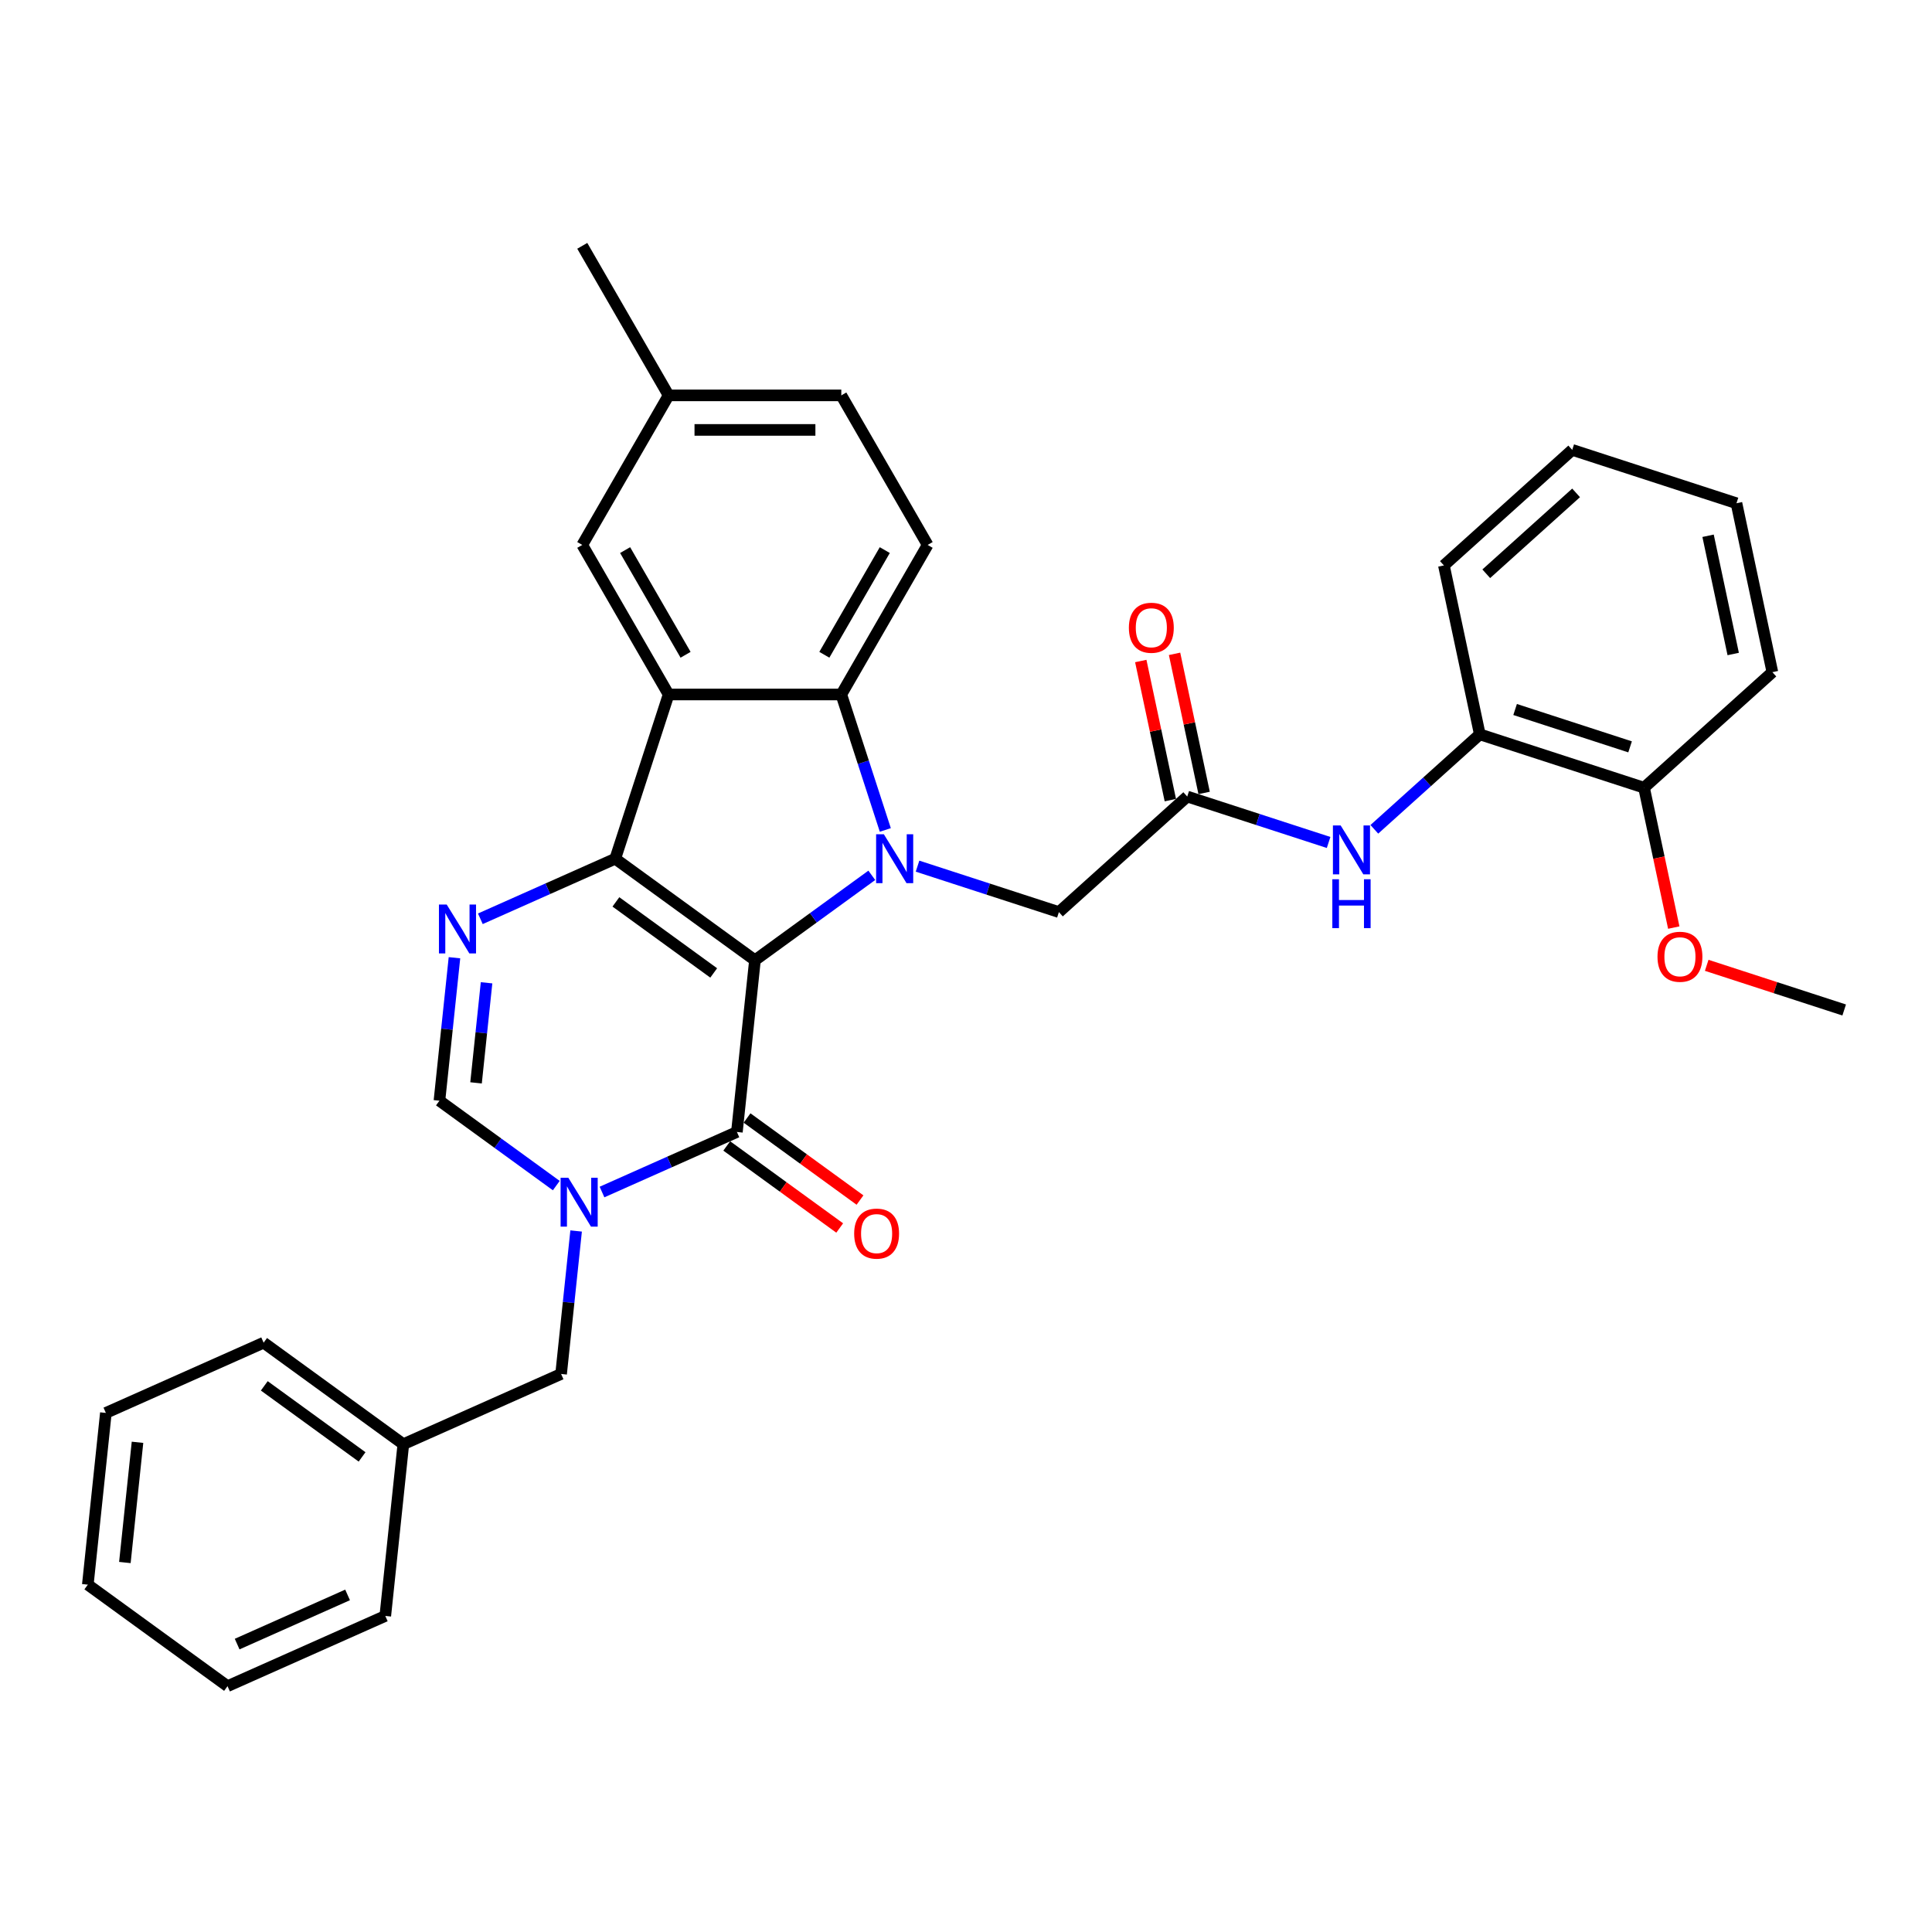 <?xml version='1.0' encoding='iso-8859-1'?>
<svg version='1.1' baseProfile='full'
              xmlns='http://www.w3.org/2000/svg'
                      xmlns:rdkit='http://www.rdkit.org/xml'
                      xmlns:xlink='http://www.w3.org/1999/xlink'
                  xml:space='preserve'
width='1000px' height='1000px' viewBox='0 0 1000 1000'>
<!-- END OF HEADER -->
<rect style='opacity:1.0;fill:#FFFFFF;stroke:none' width='1000' height='1000' x='0' y='0'> </rect>
<path class='bond-0' d='M 390.764,497.012 L 318.451,444.474' style='fill:none;fill-rule:evenodd;stroke:#000000;stroke-width:6px;stroke-linecap:butt;stroke-linejoin:miter;stroke-opacity:1' />
<path class='bond-0' d='M 369.41,503.594 L 318.791,466.817' style='fill:none;fill-rule:evenodd;stroke:#000000;stroke-width:6px;stroke-linecap:butt;stroke-linejoin:miter;stroke-opacity:1' />
<path class='bond-1' d='M 390.764,497.012 L 421.003,475.042' style='fill:none;fill-rule:evenodd;stroke:#000000;stroke-width:6px;stroke-linecap:butt;stroke-linejoin:miter;stroke-opacity:1' />
<path class='bond-1' d='M 421.003,475.042 L 451.243,453.072' style='fill:none;fill-rule:evenodd;stroke:#0000FF;stroke-width:6px;stroke-linecap:butt;stroke-linejoin:miter;stroke-opacity:1' />
<path class='bond-2' d='M 390.764,497.012 L 381.421,585.906' style='fill:none;fill-rule:evenodd;stroke:#000000;stroke-width:6px;stroke-linecap:butt;stroke-linejoin:miter;stroke-opacity:1' />
<path class='bond-3' d='M 318.451,444.474 L 346.072,359.465' style='fill:none;fill-rule:evenodd;stroke:#000000;stroke-width:6px;stroke-linecap:butt;stroke-linejoin:miter;stroke-opacity:1' />
<path class='bond-5' d='M 318.451,444.474 L 283.541,460.017' style='fill:none;fill-rule:evenodd;stroke:#000000;stroke-width:6px;stroke-linecap:butt;stroke-linejoin:miter;stroke-opacity:1' />
<path class='bond-5' d='M 283.541,460.017 L 248.63,475.56' style='fill:none;fill-rule:evenodd;stroke:#0000FF;stroke-width:6px;stroke-linecap:butt;stroke-linejoin:miter;stroke-opacity:1' />
<path class='bond-6' d='M 458.238,429.582 L 446.847,394.524' style='fill:none;fill-rule:evenodd;stroke:#0000FF;stroke-width:6px;stroke-linecap:butt;stroke-linejoin:miter;stroke-opacity:1' />
<path class='bond-6' d='M 446.847,394.524 L 435.456,359.465' style='fill:none;fill-rule:evenodd;stroke:#000000;stroke-width:6px;stroke-linecap:butt;stroke-linejoin:miter;stroke-opacity:1' />
<path class='bond-9' d='M 474.911,448.319 L 511.499,460.207' style='fill:none;fill-rule:evenodd;stroke:#0000FF;stroke-width:6px;stroke-linecap:butt;stroke-linejoin:miter;stroke-opacity:1' />
<path class='bond-9' d='M 511.499,460.207 L 548.086,472.095' style='fill:none;fill-rule:evenodd;stroke:#000000;stroke-width:6px;stroke-linecap:butt;stroke-linejoin:miter;stroke-opacity:1' />
<path class='bond-4' d='M 381.421,585.906 L 346.51,601.449' style='fill:none;fill-rule:evenodd;stroke:#000000;stroke-width:6px;stroke-linecap:butt;stroke-linejoin:miter;stroke-opacity:1' />
<path class='bond-4' d='M 346.51,601.449 L 311.6,616.992' style='fill:none;fill-rule:evenodd;stroke:#0000FF;stroke-width:6px;stroke-linecap:butt;stroke-linejoin:miter;stroke-opacity:1' />
<path class='bond-15' d='M 376.167,593.137 L 405.396,614.373' style='fill:none;fill-rule:evenodd;stroke:#000000;stroke-width:6px;stroke-linecap:butt;stroke-linejoin:miter;stroke-opacity:1' />
<path class='bond-15' d='M 405.396,614.373 L 434.626,635.61' style='fill:none;fill-rule:evenodd;stroke:#FF0000;stroke-width:6px;stroke-linecap:butt;stroke-linejoin:miter;stroke-opacity:1' />
<path class='bond-15' d='M 386.675,578.675 L 415.904,599.911' style='fill:none;fill-rule:evenodd;stroke:#000000;stroke-width:6px;stroke-linecap:butt;stroke-linejoin:miter;stroke-opacity:1' />
<path class='bond-15' d='M 415.904,599.911 L 445.133,621.147' style='fill:none;fill-rule:evenodd;stroke:#FF0000;stroke-width:6px;stroke-linecap:butt;stroke-linejoin:miter;stroke-opacity:1' />
<path class='bond-13' d='M 346.072,359.465 L 301.381,282.057' style='fill:none;fill-rule:evenodd;stroke:#000000;stroke-width:6px;stroke-linecap:butt;stroke-linejoin:miter;stroke-opacity:1' />
<path class='bond-13' d='M 354.85,338.915 L 323.566,284.73' style='fill:none;fill-rule:evenodd;stroke:#000000;stroke-width:6px;stroke-linecap:butt;stroke-linejoin:miter;stroke-opacity:1' />
<path class='bond-33' d='M 346.072,359.465 L 435.456,359.465' style='fill:none;fill-rule:evenodd;stroke:#000000;stroke-width:6px;stroke-linecap:butt;stroke-linejoin:miter;stroke-opacity:1' />
<path class='bond-7' d='M 287.931,613.663 L 257.692,591.693' style='fill:none;fill-rule:evenodd;stroke:#0000FF;stroke-width:6px;stroke-linecap:butt;stroke-linejoin:miter;stroke-opacity:1' />
<path class='bond-7' d='M 257.692,591.693 L 227.452,569.723' style='fill:none;fill-rule:evenodd;stroke:#000000;stroke-width:6px;stroke-linecap:butt;stroke-linejoin:miter;stroke-opacity:1' />
<path class='bond-12' d='M 298.2,637.153 L 294.311,674.154' style='fill:none;fill-rule:evenodd;stroke:#0000FF;stroke-width:6px;stroke-linecap:butt;stroke-linejoin:miter;stroke-opacity:1' />
<path class='bond-12' d='M 294.311,674.154 L 290.422,711.155' style='fill:none;fill-rule:evenodd;stroke:#000000;stroke-width:6px;stroke-linecap:butt;stroke-linejoin:miter;stroke-opacity:1' />
<path class='bond-34' d='M 235.23,495.721 L 231.341,532.722' style='fill:none;fill-rule:evenodd;stroke:#0000FF;stroke-width:6px;stroke-linecap:butt;stroke-linejoin:miter;stroke-opacity:1' />
<path class='bond-34' d='M 231.341,532.722 L 227.452,569.723' style='fill:none;fill-rule:evenodd;stroke:#000000;stroke-width:6px;stroke-linecap:butt;stroke-linejoin:miter;stroke-opacity:1' />
<path class='bond-34' d='M 251.843,508.69 L 249.12,534.59' style='fill:none;fill-rule:evenodd;stroke:#0000FF;stroke-width:6px;stroke-linecap:butt;stroke-linejoin:miter;stroke-opacity:1' />
<path class='bond-34' d='M 249.12,534.59 L 246.398,560.491' style='fill:none;fill-rule:evenodd;stroke:#000000;stroke-width:6px;stroke-linecap:butt;stroke-linejoin:miter;stroke-opacity:1' />
<path class='bond-11' d='M 435.456,359.465 L 480.148,282.057' style='fill:none;fill-rule:evenodd;stroke:#000000;stroke-width:6px;stroke-linecap:butt;stroke-linejoin:miter;stroke-opacity:1' />
<path class='bond-11' d='M 426.678,338.915 L 457.962,284.73' style='fill:none;fill-rule:evenodd;stroke:#000000;stroke-width:6px;stroke-linecap:butt;stroke-linejoin:miter;stroke-opacity:1' />
<path class='bond-8' d='M 614.511,412.286 L 548.086,472.095' style='fill:none;fill-rule:evenodd;stroke:#000000;stroke-width:6px;stroke-linecap:butt;stroke-linejoin:miter;stroke-opacity:1' />
<path class='bond-10' d='M 614.511,412.286 L 651.098,424.173' style='fill:none;fill-rule:evenodd;stroke:#000000;stroke-width:6px;stroke-linecap:butt;stroke-linejoin:miter;stroke-opacity:1' />
<path class='bond-10' d='M 651.098,424.173 L 687.685,436.061' style='fill:none;fill-rule:evenodd;stroke:#0000FF;stroke-width:6px;stroke-linecap:butt;stroke-linejoin:miter;stroke-opacity:1' />
<path class='bond-16' d='M 623.254,410.427 L 615.601,374.426' style='fill:none;fill-rule:evenodd;stroke:#000000;stroke-width:6px;stroke-linecap:butt;stroke-linejoin:miter;stroke-opacity:1' />
<path class='bond-16' d='M 615.601,374.426 L 607.949,338.425' style='fill:none;fill-rule:evenodd;stroke:#FF0000;stroke-width:6px;stroke-linecap:butt;stroke-linejoin:miter;stroke-opacity:1' />
<path class='bond-16' d='M 605.768,414.144 L 598.115,378.143' style='fill:none;fill-rule:evenodd;stroke:#000000;stroke-width:6px;stroke-linecap:butt;stroke-linejoin:miter;stroke-opacity:1' />
<path class='bond-16' d='M 598.115,378.143 L 590.463,342.141' style='fill:none;fill-rule:evenodd;stroke:#FF0000;stroke-width:6px;stroke-linecap:butt;stroke-linejoin:miter;stroke-opacity:1' />
<path class='bond-14' d='M 711.354,429.251 L 738.649,404.674' style='fill:none;fill-rule:evenodd;stroke:#0000FF;stroke-width:6px;stroke-linecap:butt;stroke-linejoin:miter;stroke-opacity:1' />
<path class='bond-14' d='M 738.649,404.674 L 765.944,380.097' style='fill:none;fill-rule:evenodd;stroke:#000000;stroke-width:6px;stroke-linecap:butt;stroke-linejoin:miter;stroke-opacity:1' />
<path class='bond-19' d='M 480.148,282.057 L 435.456,204.648' style='fill:none;fill-rule:evenodd;stroke:#000000;stroke-width:6px;stroke-linecap:butt;stroke-linejoin:miter;stroke-opacity:1' />
<path class='bond-20' d='M 290.422,711.155 L 208.766,747.511' style='fill:none;fill-rule:evenodd;stroke:#000000;stroke-width:6px;stroke-linecap:butt;stroke-linejoin:miter;stroke-opacity:1' />
<path class='bond-18' d='M 301.381,282.057 L 346.072,204.648' style='fill:none;fill-rule:evenodd;stroke:#000000;stroke-width:6px;stroke-linecap:butt;stroke-linejoin:miter;stroke-opacity:1' />
<path class='bond-17' d='M 765.944,380.097 L 850.953,407.718' style='fill:none;fill-rule:evenodd;stroke:#000000;stroke-width:6px;stroke-linecap:butt;stroke-linejoin:miter;stroke-opacity:1' />
<path class='bond-17' d='M 784.22,367.239 L 843.726,386.573' style='fill:none;fill-rule:evenodd;stroke:#000000;stroke-width:6px;stroke-linecap:butt;stroke-linejoin:miter;stroke-opacity:1' />
<path class='bond-22' d='M 765.944,380.097 L 747.36,292.667' style='fill:none;fill-rule:evenodd;stroke:#000000;stroke-width:6px;stroke-linecap:butt;stroke-linejoin:miter;stroke-opacity:1' />
<path class='bond-21' d='M 850.953,407.718 L 858.647,443.916' style='fill:none;fill-rule:evenodd;stroke:#000000;stroke-width:6px;stroke-linecap:butt;stroke-linejoin:miter;stroke-opacity:1' />
<path class='bond-21' d='M 858.647,443.916 L 866.341,480.114' style='fill:none;fill-rule:evenodd;stroke:#FF0000;stroke-width:6px;stroke-linecap:butt;stroke-linejoin:miter;stroke-opacity:1' />
<path class='bond-23' d='M 850.953,407.718 L 917.378,347.909' style='fill:none;fill-rule:evenodd;stroke:#000000;stroke-width:6px;stroke-linecap:butt;stroke-linejoin:miter;stroke-opacity:1' />
<path class='bond-24' d='M 346.072,204.648 L 301.381,127.24' style='fill:none;fill-rule:evenodd;stroke:#000000;stroke-width:6px;stroke-linecap:butt;stroke-linejoin:miter;stroke-opacity:1' />
<path class='bond-35' d='M 346.072,204.648 L 435.456,204.648' style='fill:none;fill-rule:evenodd;stroke:#000000;stroke-width:6px;stroke-linecap:butt;stroke-linejoin:miter;stroke-opacity:1' />
<path class='bond-35' d='M 359.48,222.525 L 422.048,222.525' style='fill:none;fill-rule:evenodd;stroke:#000000;stroke-width:6px;stroke-linecap:butt;stroke-linejoin:miter;stroke-opacity:1' />
<path class='bond-25' d='M 208.766,747.511 L 136.454,694.972' style='fill:none;fill-rule:evenodd;stroke:#000000;stroke-width:6px;stroke-linecap:butt;stroke-linejoin:miter;stroke-opacity:1' />
<path class='bond-25' d='M 187.412,754.093 L 136.793,717.316' style='fill:none;fill-rule:evenodd;stroke:#000000;stroke-width:6px;stroke-linecap:butt;stroke-linejoin:miter;stroke-opacity:1' />
<path class='bond-26' d='M 208.766,747.511 L 199.423,836.405' style='fill:none;fill-rule:evenodd;stroke:#000000;stroke-width:6px;stroke-linecap:butt;stroke-linejoin:miter;stroke-opacity:1' />
<path class='bond-27' d='M 883.391,499.65 L 918.968,511.21' style='fill:none;fill-rule:evenodd;stroke:#FF0000;stroke-width:6px;stroke-linecap:butt;stroke-linejoin:miter;stroke-opacity:1' />
<path class='bond-27' d='M 918.968,511.21 L 954.545,522.77' style='fill:none;fill-rule:evenodd;stroke:#000000;stroke-width:6px;stroke-linecap:butt;stroke-linejoin:miter;stroke-opacity:1' />
<path class='bond-28' d='M 747.36,292.667 L 813.785,232.858' style='fill:none;fill-rule:evenodd;stroke:#000000;stroke-width:6px;stroke-linecap:butt;stroke-linejoin:miter;stroke-opacity:1' />
<path class='bond-28' d='M 769.286,296.981 L 815.783,255.114' style='fill:none;fill-rule:evenodd;stroke:#000000;stroke-width:6px;stroke-linecap:butt;stroke-linejoin:miter;stroke-opacity:1' />
<path class='bond-37' d='M 917.378,347.909 L 898.794,260.479' style='fill:none;fill-rule:evenodd;stroke:#000000;stroke-width:6px;stroke-linecap:butt;stroke-linejoin:miter;stroke-opacity:1' />
<path class='bond-37' d='M 897.104,338.511 L 884.095,277.31' style='fill:none;fill-rule:evenodd;stroke:#000000;stroke-width:6px;stroke-linecap:butt;stroke-linejoin:miter;stroke-opacity:1' />
<path class='bond-30' d='M 136.454,694.972 L 54.798,731.328' style='fill:none;fill-rule:evenodd;stroke:#000000;stroke-width:6px;stroke-linecap:butt;stroke-linejoin:miter;stroke-opacity:1' />
<path class='bond-31' d='M 199.423,836.405 L 117.767,872.76' style='fill:none;fill-rule:evenodd;stroke:#000000;stroke-width:6px;stroke-linecap:butt;stroke-linejoin:miter;stroke-opacity:1' />
<path class='bond-31' d='M 179.904,825.527 L 122.745,850.976' style='fill:none;fill-rule:evenodd;stroke:#000000;stroke-width:6px;stroke-linecap:butt;stroke-linejoin:miter;stroke-opacity:1' />
<path class='bond-29' d='M 813.785,232.858 L 898.794,260.479' style='fill:none;fill-rule:evenodd;stroke:#000000;stroke-width:6px;stroke-linecap:butt;stroke-linejoin:miter;stroke-opacity:1' />
<path class='bond-36' d='M 54.798,731.328 L 45.455,820.222' style='fill:none;fill-rule:evenodd;stroke:#000000;stroke-width:6px;stroke-linecap:butt;stroke-linejoin:miter;stroke-opacity:1' />
<path class='bond-36' d='M 71.175,746.531 L 64.635,808.756' style='fill:none;fill-rule:evenodd;stroke:#000000;stroke-width:6px;stroke-linecap:butt;stroke-linejoin:miter;stroke-opacity:1' />
<path class='bond-32' d='M 117.767,872.76 L 45.455,820.222' style='fill:none;fill-rule:evenodd;stroke:#000000;stroke-width:6px;stroke-linecap:butt;stroke-linejoin:miter;stroke-opacity:1' />
<path  class='atom-2' d='M 457.482 431.817
L 465.776 445.225
Q 466.599 446.547, 467.922 448.943
Q 469.244 451.338, 469.316 451.481
L 469.316 431.817
L 472.677 431.817
L 472.677 457.13
L 469.209 457.13
L 460.306 442.472
Q 459.269 440.755, 458.161 438.789
Q 457.088 436.823, 456.766 436.215
L 456.766 457.13
L 453.477 457.13
L 453.477 431.817
L 457.482 431.817
' fill='#0000FF'/>
<path  class='atom-5' d='M 294.17 609.605
L 302.465 623.012
Q 303.287 624.335, 304.61 626.731
Q 305.933 629.126, 306.004 629.269
L 306.004 609.605
L 309.365 609.605
L 309.365 634.918
L 305.897 634.918
L 296.994 620.259
Q 295.958 618.543, 294.849 616.577
Q 293.777 614.61, 293.455 614.002
L 293.455 634.918
L 290.165 634.918
L 290.165 609.605
L 294.17 609.605
' fill='#0000FF'/>
<path  class='atom-6' d='M 231.2 468.173
L 239.495 481.58
Q 240.317 482.903, 241.64 485.298
Q 242.963 487.694, 243.035 487.837
L 243.035 468.173
L 246.395 468.173
L 246.395 493.486
L 242.927 493.486
L 234.025 478.827
Q 232.988 477.111, 231.88 475.144
Q 230.807 473.178, 230.485 472.57
L 230.485 493.486
L 227.196 493.486
L 227.196 468.173
L 231.2 468.173
' fill='#0000FF'/>
<path  class='atom-11' d='M 693.924 427.25
L 702.219 440.657
Q 703.041 441.98, 704.364 444.376
Q 705.687 446.771, 705.758 446.914
L 705.758 427.25
L 709.119 427.25
L 709.119 452.563
L 705.651 452.563
L 696.748 437.904
Q 695.712 436.188, 694.603 434.222
Q 693.531 432.255, 693.209 431.648
L 693.209 452.563
L 689.919 452.563
L 689.919 427.25
L 693.924 427.25
' fill='#0000FF'/>
<path  class='atom-11' d='M 689.616 455.095
L 693.048 455.095
L 693.048 465.856
L 705.991 465.856
L 705.991 455.095
L 709.423 455.095
L 709.423 480.408
L 705.991 480.408
L 705.991 468.717
L 693.048 468.717
L 693.048 480.408
L 689.616 480.408
L 689.616 455.095
' fill='#0000FF'/>
<path  class='atom-16' d='M 442.114 638.516
Q 442.114 632.438, 445.117 629.041
Q 448.121 625.644, 453.734 625.644
Q 459.347 625.644, 462.35 629.041
Q 465.354 632.438, 465.354 638.516
Q 465.354 644.665, 462.315 648.169
Q 459.276 651.637, 453.734 651.637
Q 448.156 651.637, 445.117 648.169
Q 442.114 644.701, 442.114 638.516
M 453.734 648.777
Q 457.595 648.777, 459.669 646.203
Q 461.778 643.593, 461.778 638.516
Q 461.778 633.546, 459.669 631.043
Q 457.595 628.505, 453.734 628.505
Q 449.872 628.505, 447.763 631.007
Q 445.689 633.51, 445.689 638.516
Q 445.689 643.628, 447.763 646.203
Q 449.872 648.777, 453.734 648.777
' fill='#FF0000'/>
<path  class='atom-17' d='M 584.307 324.927
Q 584.307 318.849, 587.31 315.452
Q 590.313 312.056, 595.927 312.056
Q 601.54 312.056, 604.543 315.452
Q 607.547 318.849, 607.547 324.927
Q 607.547 331.076, 604.507 334.58
Q 601.468 338.048, 595.927 338.048
Q 590.349 338.048, 587.31 334.58
Q 584.307 331.112, 584.307 324.927
M 595.927 335.188
Q 599.788 335.188, 601.862 332.614
Q 603.971 330.004, 603.971 324.927
Q 603.971 319.957, 601.862 317.454
Q 599.788 314.916, 595.927 314.916
Q 592.065 314.916, 589.956 317.419
Q 587.882 319.921, 587.882 324.927
Q 587.882 330.04, 589.956 332.614
Q 592.065 335.188, 595.927 335.188
' fill='#FF0000'/>
<path  class='atom-22' d='M 857.917 495.22
Q 857.917 489.142, 860.92 485.745
Q 863.923 482.349, 869.537 482.349
Q 875.15 482.349, 878.153 485.745
Q 881.157 489.142, 881.157 495.22
Q 881.157 501.37, 878.118 504.873
Q 875.079 508.342, 869.537 508.342
Q 863.959 508.342, 860.92 504.873
Q 857.917 501.405, 857.917 495.22
M 869.537 505.481
Q 873.398 505.481, 875.472 502.907
Q 877.581 500.297, 877.581 495.22
Q 877.581 490.25, 875.472 487.748
Q 873.398 485.209, 869.537 485.209
Q 865.675 485.209, 863.566 487.712
Q 861.492 490.215, 861.492 495.22
Q 861.492 500.333, 863.566 502.907
Q 865.675 505.481, 869.537 505.481
' fill='#FF0000'/>
</svg>
